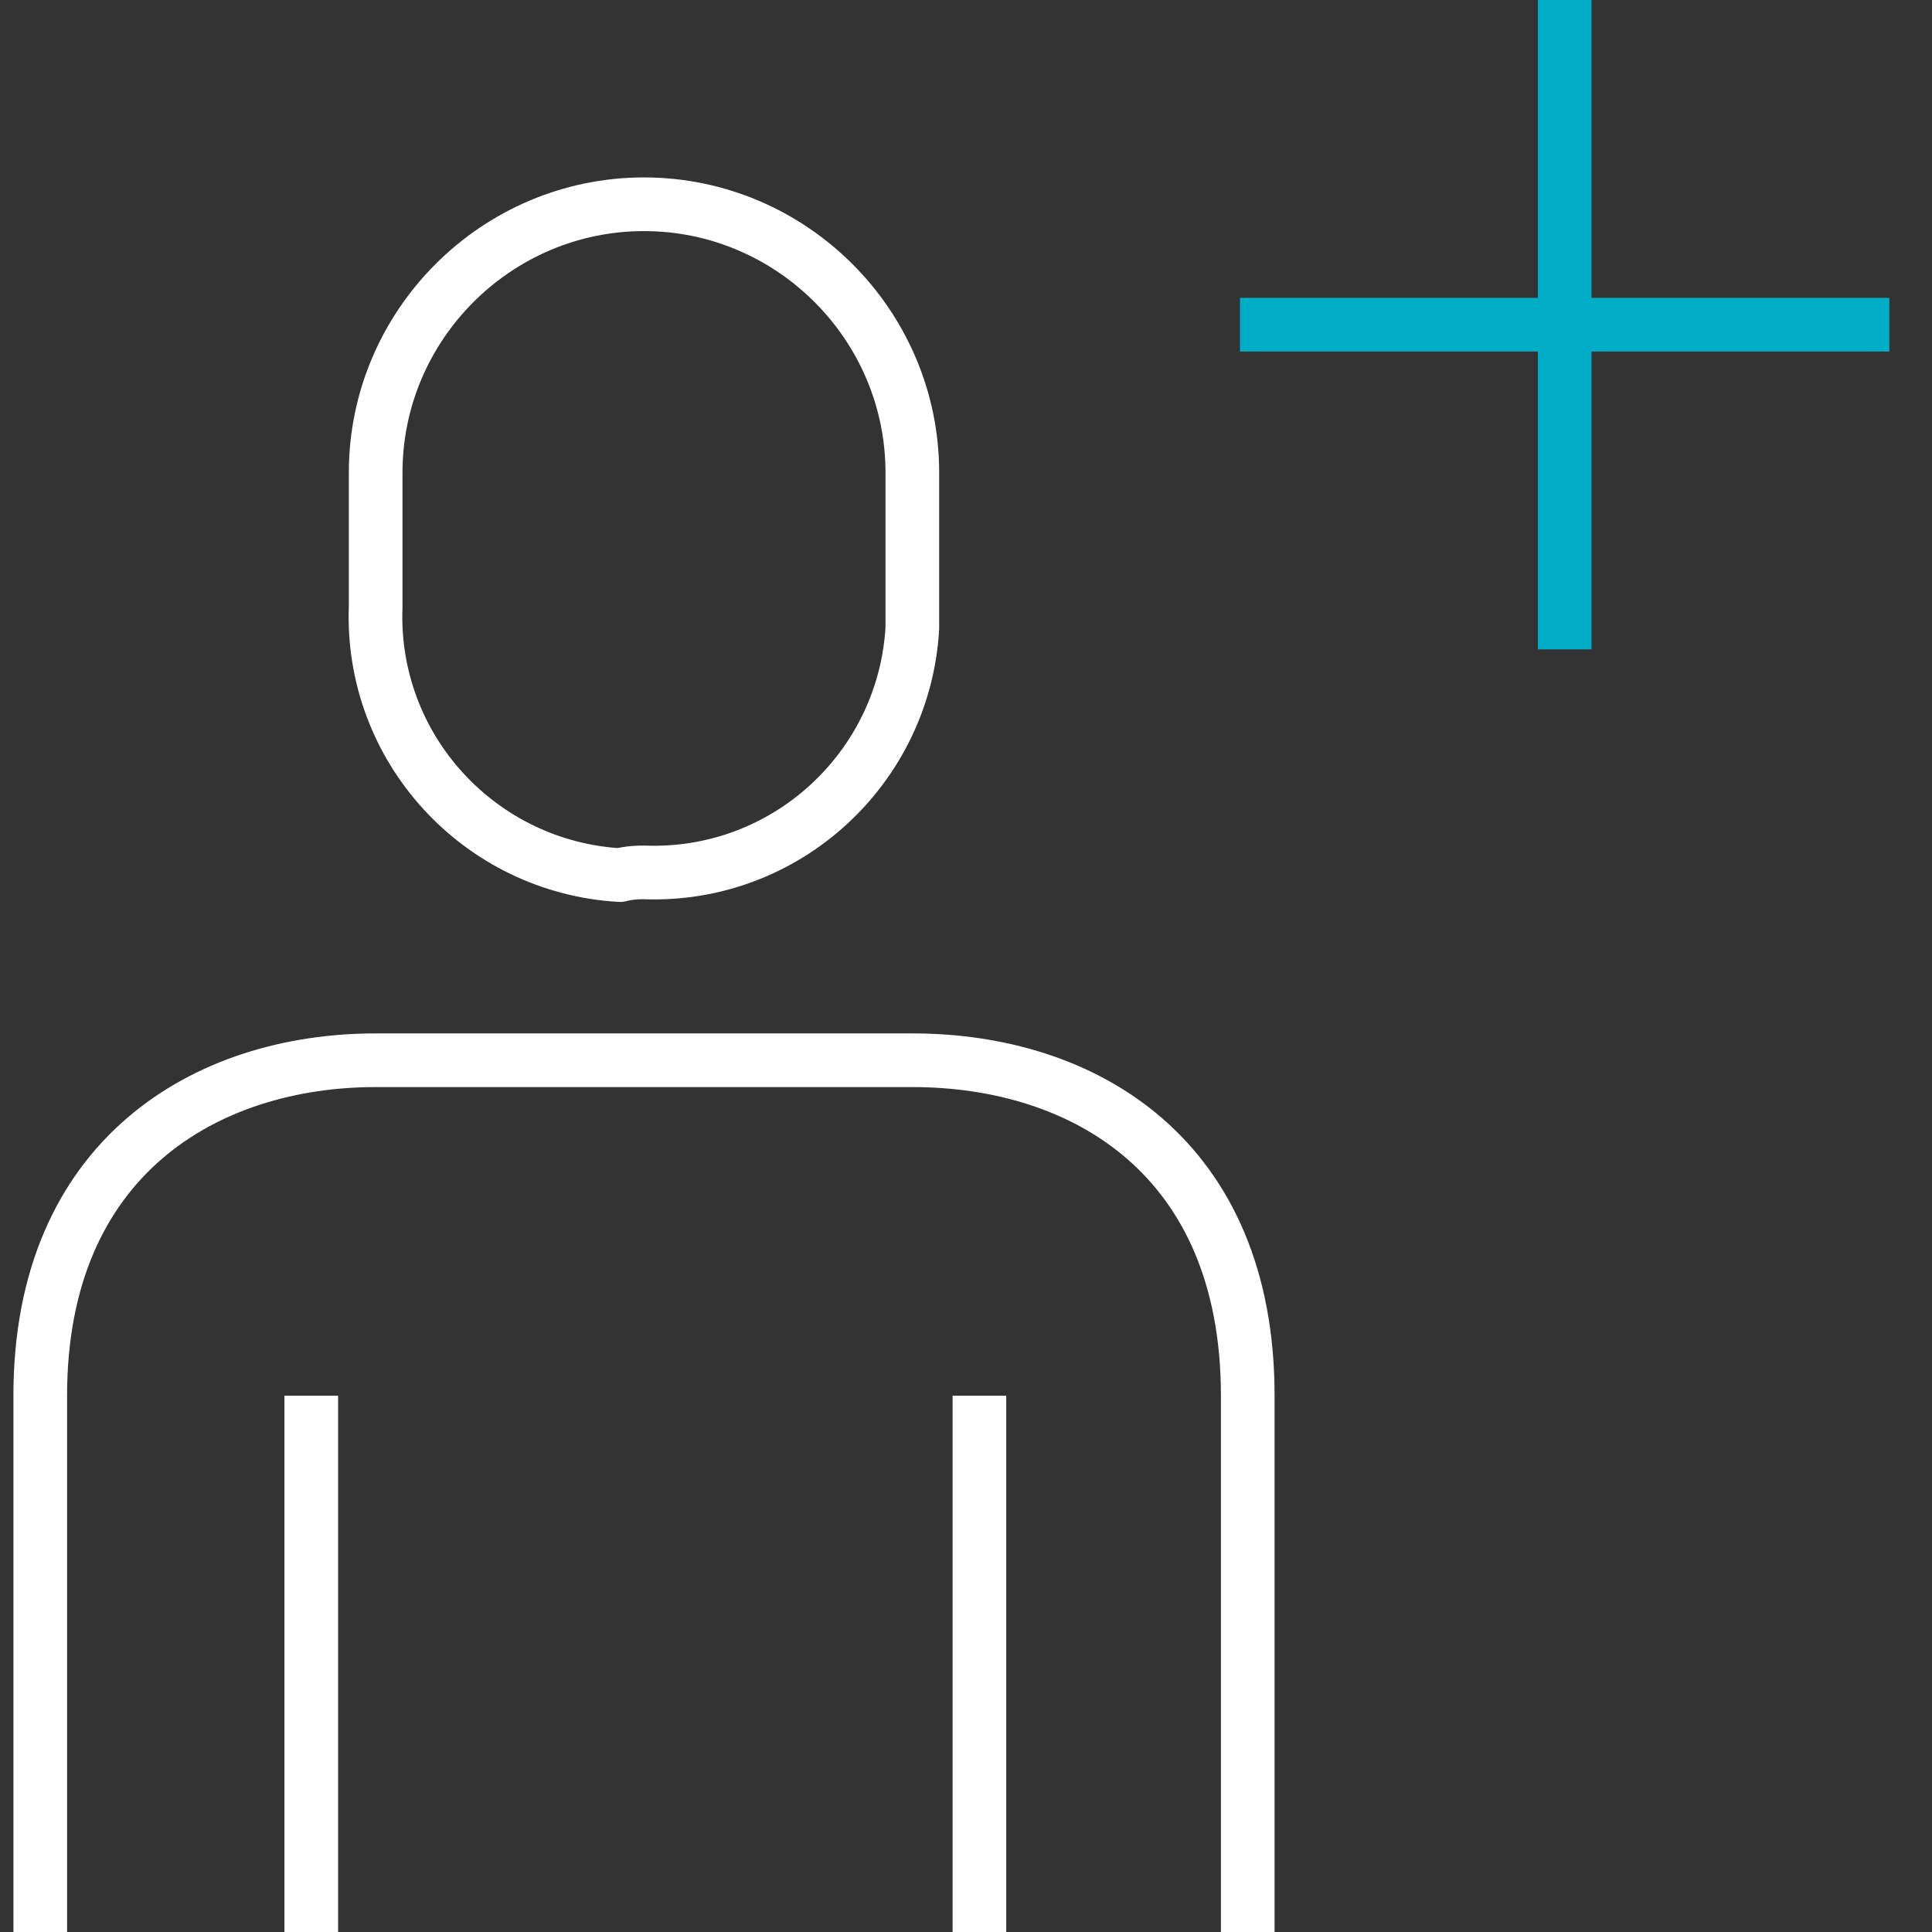 <?xml version="1.0" encoding="UTF-8"?> <svg xmlns="http://www.w3.org/2000/svg" xmlns:xlink="http://www.w3.org/1999/xlink" version="1.1" id="Layer_1" x="0px" y="0px" viewBox="0 0 72 72" style="enable-background:new 0 0 72 72;" xml:space="preserve"><rect x="0" y="0" width="72" height="72" fill="#333333" stroke="none"/> <style type="text/css"> .st0{fill:none;stroke:#FFFFFF;stroke-width:2;stroke-linejoin:round;} .st1{fill:none;stroke:#00ADC6;stroke-width:2;} </style> <g id="Group_12" transform="translate(1)"> <g id="Group_11" transform="translate(0 6.412)"> <path id="Path_7" class="st0" d="M45.5,65.6v-20c0-8.9-6.1-12.5-12.5-12.5h-20c-6.3,0-12.5,3.6-12.5,12.5v20"></path> <line id="Line_11" class="st0" x1="35.5" y1="65.6" x2="35.5" y2="45.6"></line> <line id="Line_12" class="st0" x1="10.6" y1="45.6" x2="10.6" y2="65.6"></line> <path id="Path_8" class="st0" d="M23,26.1c5.3,0.2,9.7-3.9,10-9.1c0-0.3,0-0.6,0-0.8v-5c0-5.5-4.5-10-10-10c-5.5,0-10,4.5-10,10v5 c-0.2,5.3,3.9,9.7,9.1,10C22.5,26.1,22.8,26.1,23,26.1z"></path> </g> <g id="Group_4" transform="translate(38.011 0)"> <line id="Line_13" class="st1" x1="7.2" y1="12.1" x2="31.4" y2="12.1"></line> <line id="Line_14" class="st1" x1="19.3" y1="0" x2="19.3" y2="24.2"></line> </g> </g> </svg> 